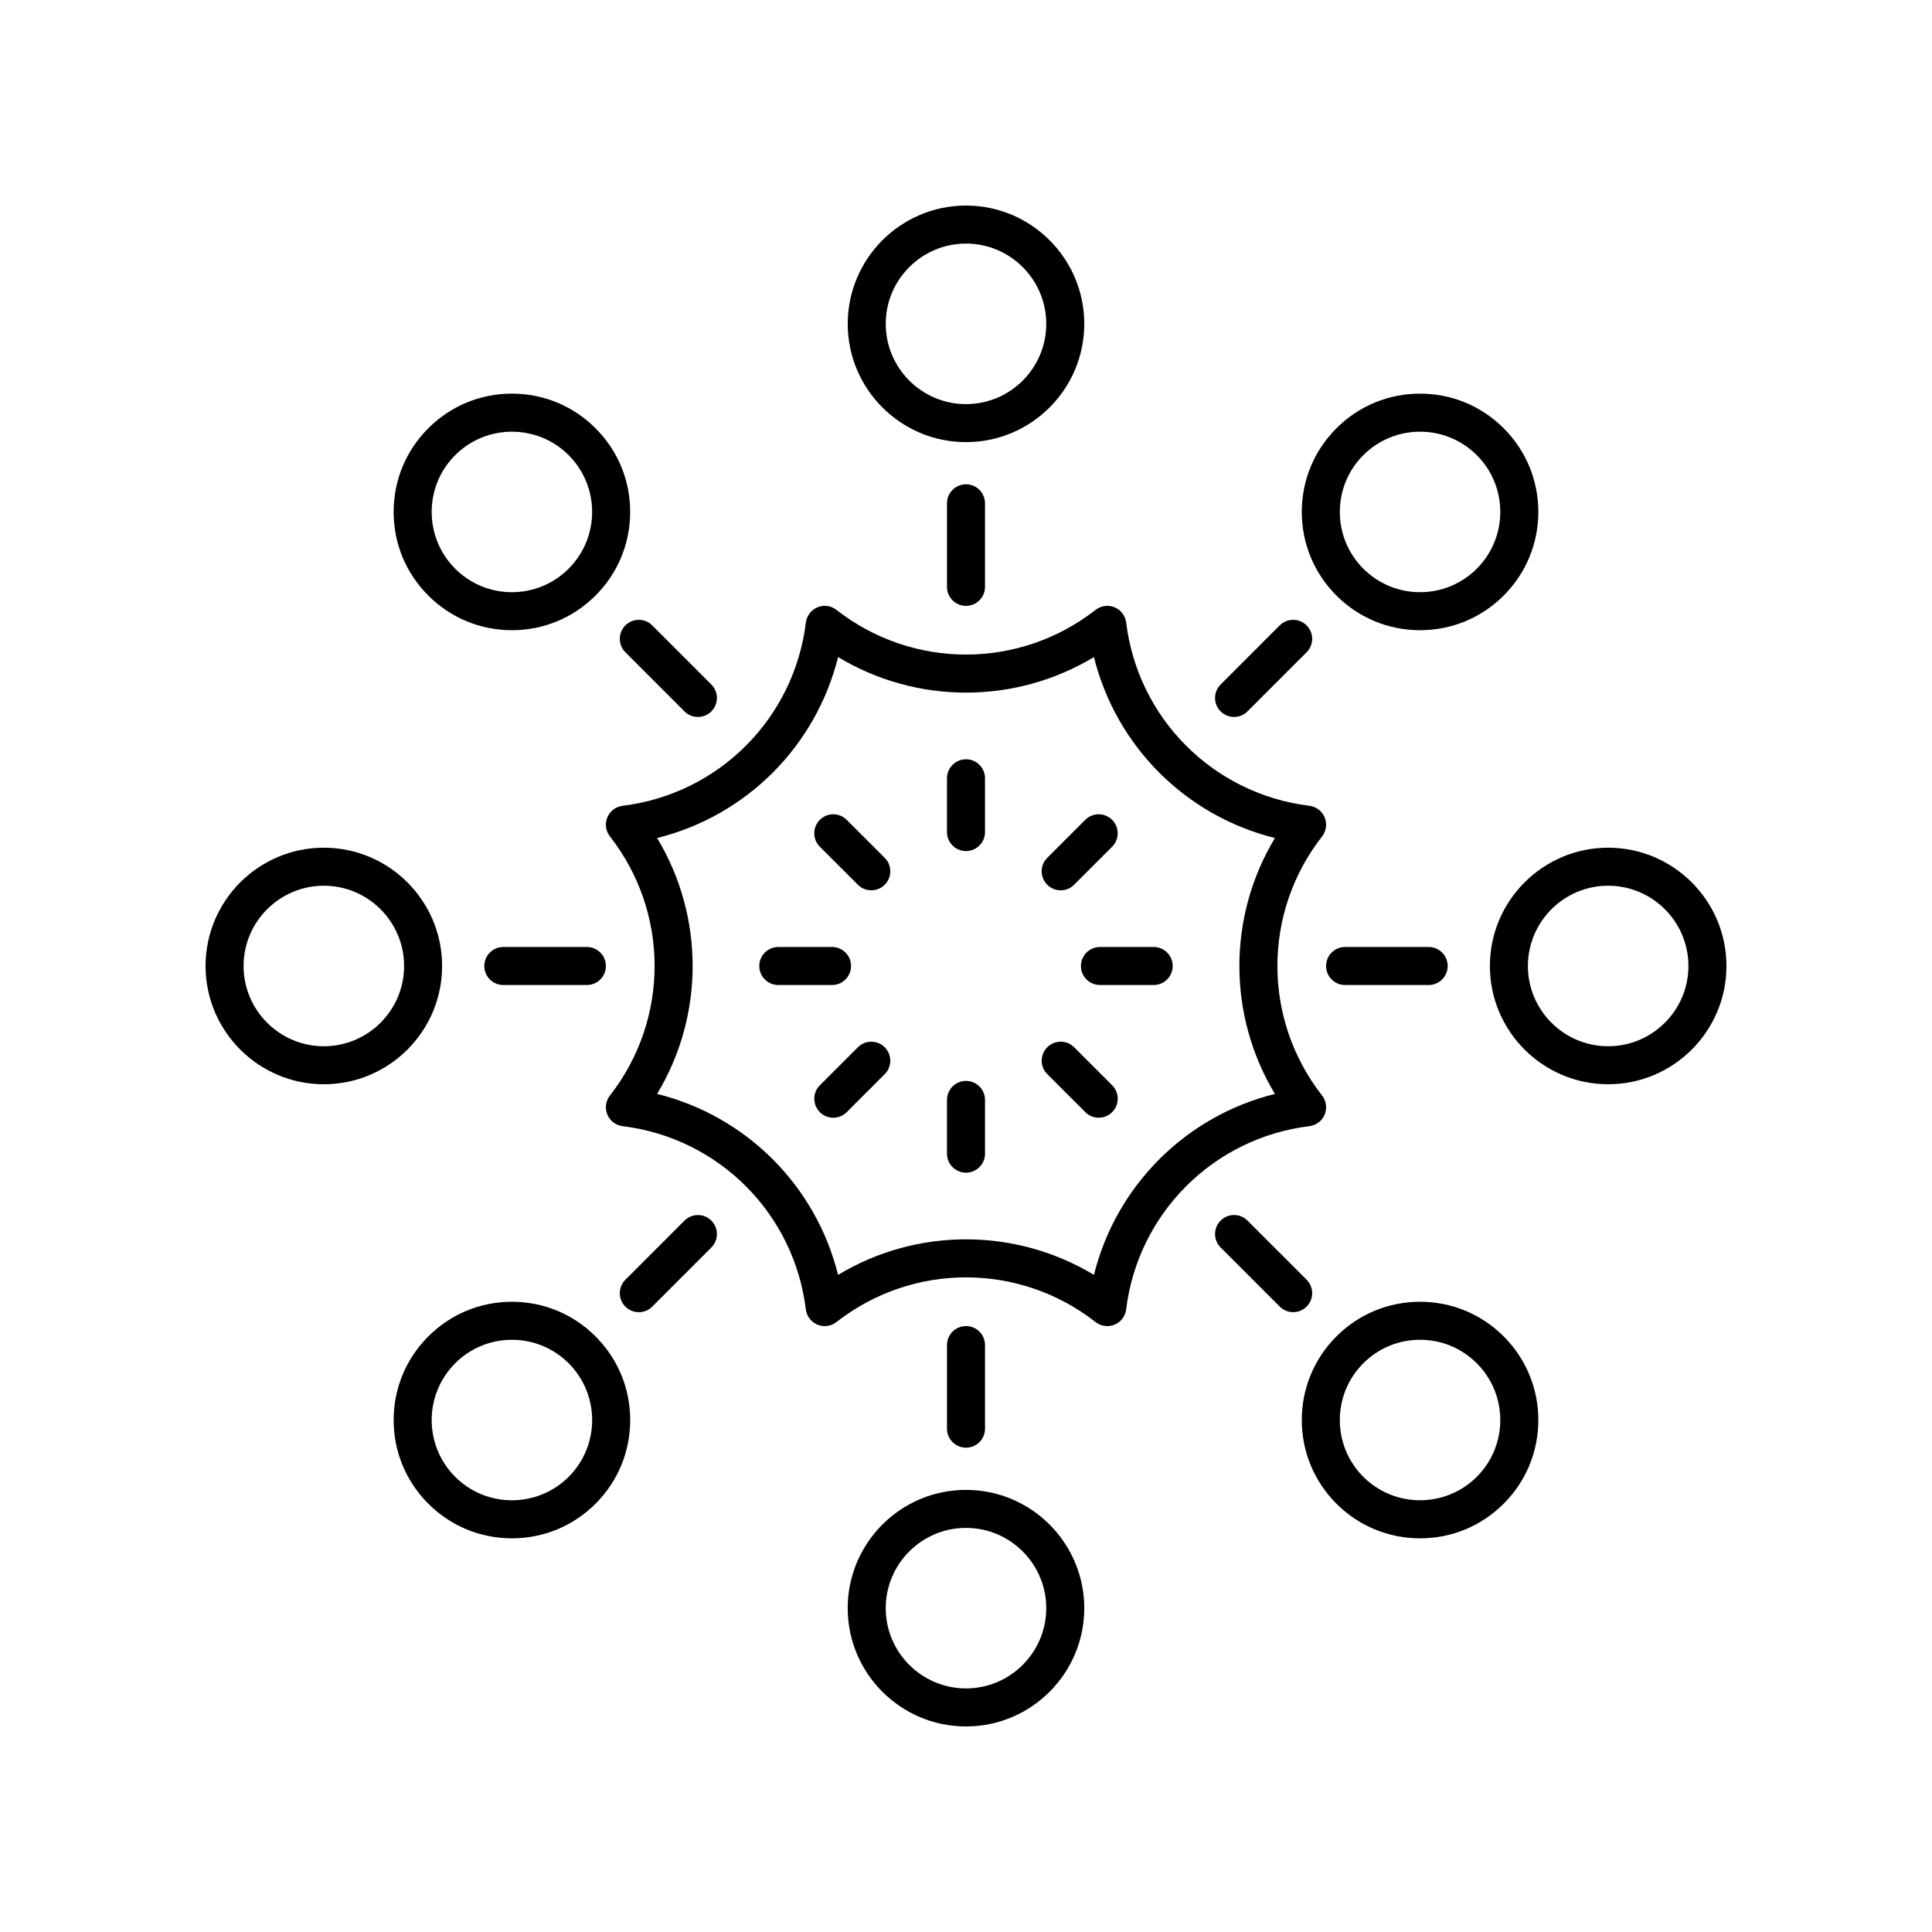 <?xml version="1.0" encoding="UTF-8"?>
<!-- Uploaded to: ICON Repo, www.svgrepo.com, Generator: ICON Repo Mixer Tools -->
<svg fill="#000000" width="800px" height="800px" version="1.1" viewBox="144 144 512 512" xmlns="http://www.w3.org/2000/svg">
 <g>
  <path d="m304.95 360.62c-0.695 1.676-0.434 3.598 0.684 5.031 15.793 20.219 15.793 48.465 0 68.684-1.117 1.434-1.379 3.352-0.684 5.031 0.695 1.676 2.238 2.852 4.039 3.074 25.461 3.129 45.438 23.102 48.57 48.566 0.223 1.805 1.391 3.344 3.07 4.039 1.676 0.699 3.602 0.434 5.027-0.684 20.223-15.793 48.461-15.793 68.684 0 0.898 0.703 1.992 1.066 3.102 1.066 0.648 0 1.309-0.125 1.93-0.383 1.676-0.695 2.848-2.234 3.07-4.039 3.133-25.465 23.109-45.438 48.57-48.566 1.801-0.223 3.344-1.395 4.039-3.074 0.695-1.676 0.434-3.598-0.684-5.031-15.793-20.219-15.793-48.465 0-68.684 1.117-1.434 1.379-3.352 0.684-5.031-0.695-1.676-2.238-2.852-4.039-3.074-25.461-3.129-45.438-23.102-48.57-48.566-0.223-1.805-1.391-3.344-3.07-4.039-1.676-0.699-3.598-0.43-5.027 0.684-20.223 15.793-48.461 15.793-68.684 0-1.434-1.121-3.356-1.391-5.027-0.684-1.676 0.695-2.848 2.234-3.07 4.039-3.133 25.465-23.109 45.438-48.57 48.566-1.805 0.223-3.352 1.398-4.043 3.074zm13.191 5.465c23.629-5.871 42.082-24.32 47.957-47.953 20.852 12.562 46.957 12.562 67.809 0 5.875 23.629 24.324 42.082 47.957 47.953-12.555 20.859-12.555 46.957 0 67.816-23.629 5.871-42.082 24.32-47.957 47.953-10.43-6.281-22.168-9.418-33.906-9.418s-23.477 3.137-33.902 9.418c-5.875-23.629-24.324-42.082-47.957-47.953 12.555-20.859 12.555-46.957 0-67.816z"/>
  <path d="m394.96 277.38v22.148c0 2.781 2.254 5.039 5.039 5.039s5.039-2.254 5.039-5.039v-22.148c0-2.781-2.254-5.039-5.039-5.039-2.785 0.004-5.039 2.258-5.039 5.039z"/>
  <path d="m400 261.17c17.285 0 31.344-14.062 31.344-31.348 0-17.285-14.062-31.344-31.344-31.344-17.285 0-31.344 14.062-31.344 31.344-0.004 17.285 14.059 31.348 31.344 31.348zm0-52.617c11.73 0 21.27 9.543 21.27 21.27 0 11.73-9.539 21.273-21.27 21.273s-21.27-9.543-21.27-21.273c0-11.727 9.539-21.27 21.27-21.27z"/>
  <path d="m309.73 316.86 15.66 15.664c0.984 0.984 2.273 1.477 3.562 1.477 1.289 0 2.578-0.492 3.562-1.477 1.969-1.965 1.969-5.156 0-7.125l-15.66-15.664c-1.969-1.969-5.156-1.969-7.125 0-1.965 1.965-1.965 5.156 0 7.125z"/>
  <path d="m279.66 311.01c8.375 0 16.246-3.262 22.164-9.184 5.918-5.918 9.18-13.789 9.18-22.164s-3.262-16.246-9.18-22.164c-5.918-5.922-13.789-9.18-22.164-9.18s-16.246 3.258-22.164 9.18c-5.918 5.918-9.18 13.789-9.18 22.164s3.262 16.246 9.18 22.164c5.918 5.922 13.789 9.184 22.164 9.184zm-15.039-46.387c4.148-4.144 9.594-6.219 15.039-6.219 5.445 0 10.895 2.074 15.039 6.219 8.297 8.293 8.297 21.789 0 30.082-4.019 4.016-9.359 6.231-15.039 6.231-5.684 0-11.02-2.215-15.039-6.231-8.297-8.293-8.297-21.789 0-30.082z"/>
  <path d="m299.53 405.04c2.785 0 5.039-2.254 5.039-5.039 0-2.781-2.254-5.039-5.039-5.039h-22.148c-2.785 0-5.039 2.254-5.039 5.039 0 2.781 2.254 5.039 5.039 5.039z"/>
  <path d="m229.82 431.34c17.285 0 31.344-14.062 31.344-31.344 0-17.285-14.062-31.344-31.344-31.344-17.285-0.004-31.344 14.059-31.344 31.344 0 17.281 14.059 31.344 31.344 31.344zm0-52.613c11.73 0 21.27 9.543 21.27 21.27s-9.539 21.27-21.27 21.27c-11.73 0-21.27-9.543-21.27-21.27s9.539-21.27 21.27-21.27z"/>
  <path d="m325.39 467.48-15.66 15.664c-1.969 1.969-1.969 5.16 0 7.125 0.984 0.984 2.273 1.477 3.562 1.477s2.578-0.492 3.562-1.477l15.66-15.664c1.969-1.969 1.969-5.16 0-7.125-1.969-1.969-5.156-1.969-7.125 0z"/>
  <path d="m248.32 520.33c0 8.375 3.262 16.246 9.18 22.164 5.918 5.922 13.789 9.18 22.164 9.18s16.246-3.258 22.164-9.18c5.918-5.918 9.18-13.789 9.18-22.164s-3.262-16.246-9.18-22.164c-5.918-5.922-13.789-9.184-22.164-9.184s-16.246 3.262-22.164 9.184c-5.918 5.918-9.18 13.789-9.18 22.164zm16.305-15.039c4.019-4.016 9.359-6.231 15.039-6.231 5.684 0 11.02 2.215 15.039 6.231 8.297 8.293 8.297 21.789 0 30.082-8.297 8.289-21.785 8.289-30.082 0-8.293-8.297-8.293-21.789 0.004-30.082z"/>
  <path d="m405.04 522.61v-22.148c0-2.781-2.254-5.039-5.039-5.039s-5.039 2.254-5.039 5.039v22.148c0 2.781 2.254 5.039 5.039 5.039 2.789 0 5.039-2.258 5.039-5.039z"/>
  <path d="m368.65 570.18c0 17.285 14.062 31.348 31.348 31.348s31.344-14.062 31.344-31.344c0-17.285-14.062-31.348-31.344-31.348-17.285-0.004-31.348 14.059-31.348 31.344zm31.348-21.27c11.73 0 21.27 9.543 21.27 21.273 0 11.723-9.543 21.266-21.27 21.266-11.73 0-21.27-9.543-21.27-21.27 0-11.727 9.539-21.27 21.27-21.27z"/>
  <path d="m483.14 490.26c0.984 0.984 2.273 1.477 3.562 1.477 1.289 0 2.578-0.492 3.562-1.477 1.969-1.965 1.969-5.156 0-7.125l-15.66-15.664c-1.969-1.969-5.156-1.969-7.125 0-1.969 1.965-1.969 5.156 0 7.125z"/>
  <path d="m520.33 488.98c-8.375 0-16.246 3.262-22.164 9.184-5.918 5.918-9.18 13.789-9.18 22.164s3.262 16.246 9.18 22.164c5.918 5.922 13.789 9.18 22.164 9.18s16.246-3.258 22.164-9.18c5.918-5.918 9.18-13.789 9.18-22.164s-3.262-16.246-9.18-22.164c-5.918-5.922-13.789-9.184-22.164-9.184zm15.039 46.387c-8.297 8.289-21.785 8.289-30.082 0-8.297-8.293-8.297-21.789 0-30.082 4.019-4.016 9.359-6.231 15.039-6.231 5.684 0 11.02 2.215 15.039 6.231 8.301 8.297 8.301 21.789 0.004 30.082z"/>
  <path d="m522.61 394.96h-22.148c-2.785 0-5.039 2.254-5.039 5.039 0 2.781 2.254 5.039 5.039 5.039h22.148c2.785 0 5.039-2.254 5.039-5.039s-2.254-5.039-5.039-5.039z"/>
  <path d="m570.18 368.65c-17.285 0-31.344 14.062-31.344 31.344 0 17.285 14.062 31.344 31.344 31.344 17.285 0.004 31.348-14.059 31.348-31.34 0-17.285-14.062-31.348-31.348-31.348zm0 52.617c-11.73 0-21.27-9.543-21.27-21.27s9.539-21.27 21.27-21.27 21.27 9.543 21.27 21.27-9.539 21.27-21.27 21.27z"/>
  <path d="m471.04 334c1.289 0 2.578-0.492 3.562-1.477l15.66-15.664c1.969-1.969 1.969-5.16 0-7.125-1.969-1.969-5.156-1.969-7.125 0l-15.66 15.664c-1.969 1.969-1.969 5.16 0 7.125 0.984 0.984 2.273 1.477 3.562 1.477z"/>
  <path d="m520.33 311.01c8.375 0 16.246-3.262 22.164-9.184 5.918-5.918 9.18-13.789 9.18-22.164s-3.262-16.246-9.18-22.164c-5.918-5.922-13.789-9.18-22.164-9.18s-16.246 3.258-22.164 9.18c-5.918 5.918-9.18 13.789-9.18 22.164s3.262 16.246 9.18 22.164c5.918 5.922 13.789 9.184 22.164 9.184zm-15.039-46.387c4.148-4.144 9.594-6.219 15.039-6.219 5.445 0 10.895 2.074 15.039 6.219 8.297 8.293 8.297 21.789 0 30.082-4.019 4.016-9.359 6.231-15.039 6.231-5.684 0-11.02-2.215-15.039-6.231-8.297-8.293-8.297-21.789 0-30.082z"/>
  <path d="m400 369.54c2.785 0 5.039-2.254 5.039-5.039v-14.242c0-2.781-2.254-5.039-5.039-5.039s-5.039 2.254-5.039 5.039v14.242c0 2.781 2.254 5.039 5.039 5.039z"/>
  <path d="m371.34 378.46c0.984 0.984 2.273 1.477 3.562 1.477 1.289 0 2.578-0.492 3.562-1.477 1.969-1.969 1.969-5.16 0-7.125l-10.074-10.066c-1.969-1.969-5.156-1.969-7.125 0s-1.969 5.16 0 7.125z"/>
  <path d="m350.26 405.04h14.238c2.785 0 5.039-2.254 5.039-5.039 0-2.781-2.254-5.039-5.039-5.039h-14.238c-2.785 0-5.039 2.254-5.039 5.039s2.254 5.039 5.039 5.039z"/>
  <path d="m371.34 421.54-10.07 10.07c-1.969 1.965-1.969 5.156 0 7.125 0.984 0.984 2.273 1.477 3.562 1.477 1.289-0.004 2.578-0.496 3.559-1.477l10.07-10.07c1.969-1.965 1.969-5.156 0-7.125-1.965-1.969-5.152-1.969-7.121 0z"/>
  <path d="m400 454.77c2.785 0 5.039-2.254 5.039-5.039v-14.242c0-2.781-2.254-5.039-5.039-5.039s-5.039 2.254-5.039 5.039v14.242c0 2.781 2.254 5.039 5.039 5.039z"/>
  <path d="m431.61 438.73c0.984 0.984 2.273 1.477 3.562 1.477 1.289-0.004 2.578-0.496 3.562-1.477 1.969-1.969 1.969-5.16 0-7.125l-10.07-10.07c-1.969-1.969-5.156-1.969-7.125 0s-1.969 5.16 0 7.125z"/>
  <path d="m430.46 400c0 2.781 2.254 5.039 5.039 5.039h14.238c2.785 0 5.039-2.254 5.039-5.039 0-2.781-2.254-5.039-5.039-5.039h-14.238c-2.785 0-5.039 2.254-5.039 5.039z"/>
  <path d="m425.09 379.94c1.289 0 2.578-0.492 3.562-1.477l10.074-10.07c1.969-1.965 1.969-5.156 0-7.125s-5.156-1.969-7.125 0l-10.07 10.07c-1.969 1.965-1.969 5.156 0 7.125 0.98 0.984 2.269 1.477 3.559 1.477z"/>
 </g>
</svg>